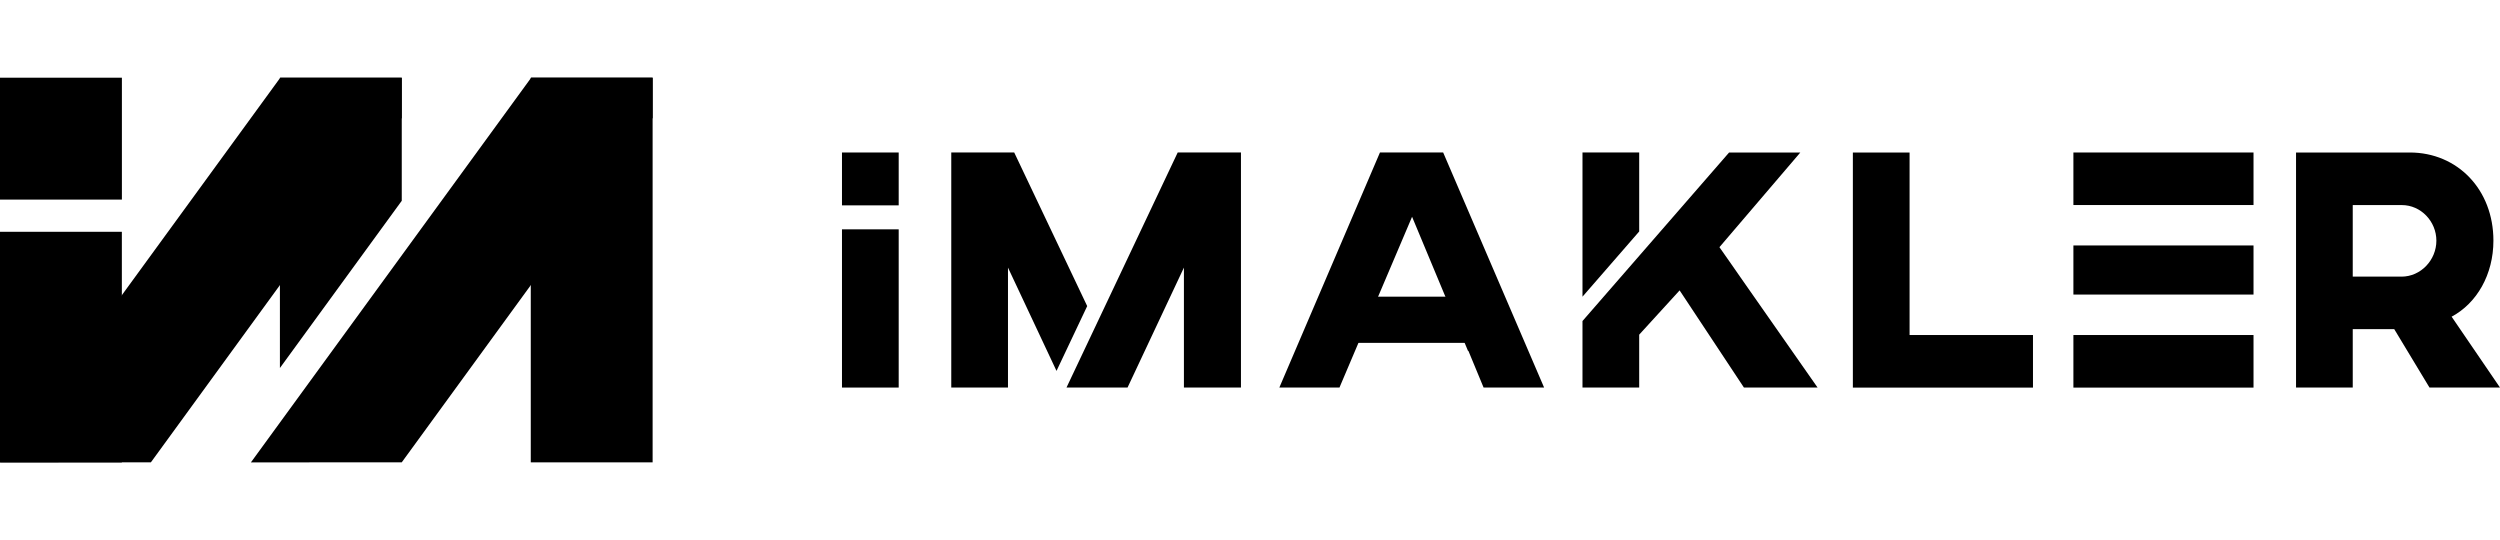 <?xml version="1.0" encoding="UTF-8"?>
<svg id="Layer_1" xmlns="http://www.w3.org/2000/svg" version="1.1" viewBox="0 0 611 132">
  <!-- Generator: Adobe Illustrator 29.7.1, SVG Export Plug-In . SVG Version: 2.1.1 Build 8)  -->
  <g>
    <rect x="0" y="56.65" width="29.78" height="56.36"/>
    <polygon points="98.19 19.01 98.19 49.07 68.41 89.94 68.41 19.01 98.19 19.01"/>
    <polygon points="98.18 18.99 98.18 28.81 68.4 69.7 36.88 112.99 0 113.01 68.4 19.13 68.5 18.99 98.18 18.99"/>
    <rect x="129.72" y="18.99" width="29.78" height="94.01"/>
    <polygon points="159.5 18.99 159.5 28.81 129.72 69.7 98.19 112.99 61.32 113.01 129.72 19.13 129.82 18.99 159.5 18.99"/>
    <rect y="18.99" width="29.79" height="29.79"/>
  </g>
  <g>
    <g>
      <path d="M205.78,37.27v12.92h13.86v-12.92h-13.86Z"/>
      <path d="M287.83,37.27l-19.94,42.15-7.24,15.3h14.92l13.78-29.32v29.32h13.94v-57.45h-15.46ZM247.87,37.27h-15.38v57.45h13.86v-29.32l11.86,25.25,7.5-15.84-17.84-37.55Z"/>
      <path d="M352.72,37.27h-15.46l-24.59,57.45h14.7l.24-.58,3.56-8.38h0l13.94-32.78,13.67,32.78h.1l3.71,8.96h14.79l-24.67-57.45Z"/>
      <path d="M425.37,67.77l-2.42-3.48-2.72-3.88,19.77-23.14h-17.41l-21.97,25.26-13.86,15.93v16.26h13.86v-12.93l9.88-10.82,4.21,6.36,2.37,3.58,9.14,13.81h18l-18.85-26.95ZM400.62,37.27h-13.86v35.24l13.86-15.94v-19.3Z"/>
      <path d="M466.7,81.88v-44.6h-13.86v57.45h44.02v-12.85h-30.16Z"/>
      <path d="M506.74,37.27v12.84h44.02v-12.84h-44.02ZM506.74,59.99v12h44.02v-12h-44.02ZM506.74,81.88v12.85h44.02v-12.85h-44.02Z"/>
      <path d="M599.17,77.4c6.17-3.29,10.22-10.3,10.22-18.59,0-12.5-8.79-21.54-20.44-21.54h-27.8v57.45h13.86v-14.28h10.14l8.62,14.28h17.23l-11.83-17.33ZM586.92,67.6h-11.91v-17.48h12c4.64,0,8.44,3.97,8.44,8.7s-3.8,8.79-8.53,8.79Z"/>
    </g>
    <polygon points="365.31 72.51 365.31 83.8 327.24 83.8 329.38 78.75 329.39 78.75 332.04 72.51 365.31 72.51"/>
    <rect x="205.78" y="56.05" width="13.86" height="38.67"/>
  </g>
</svg>